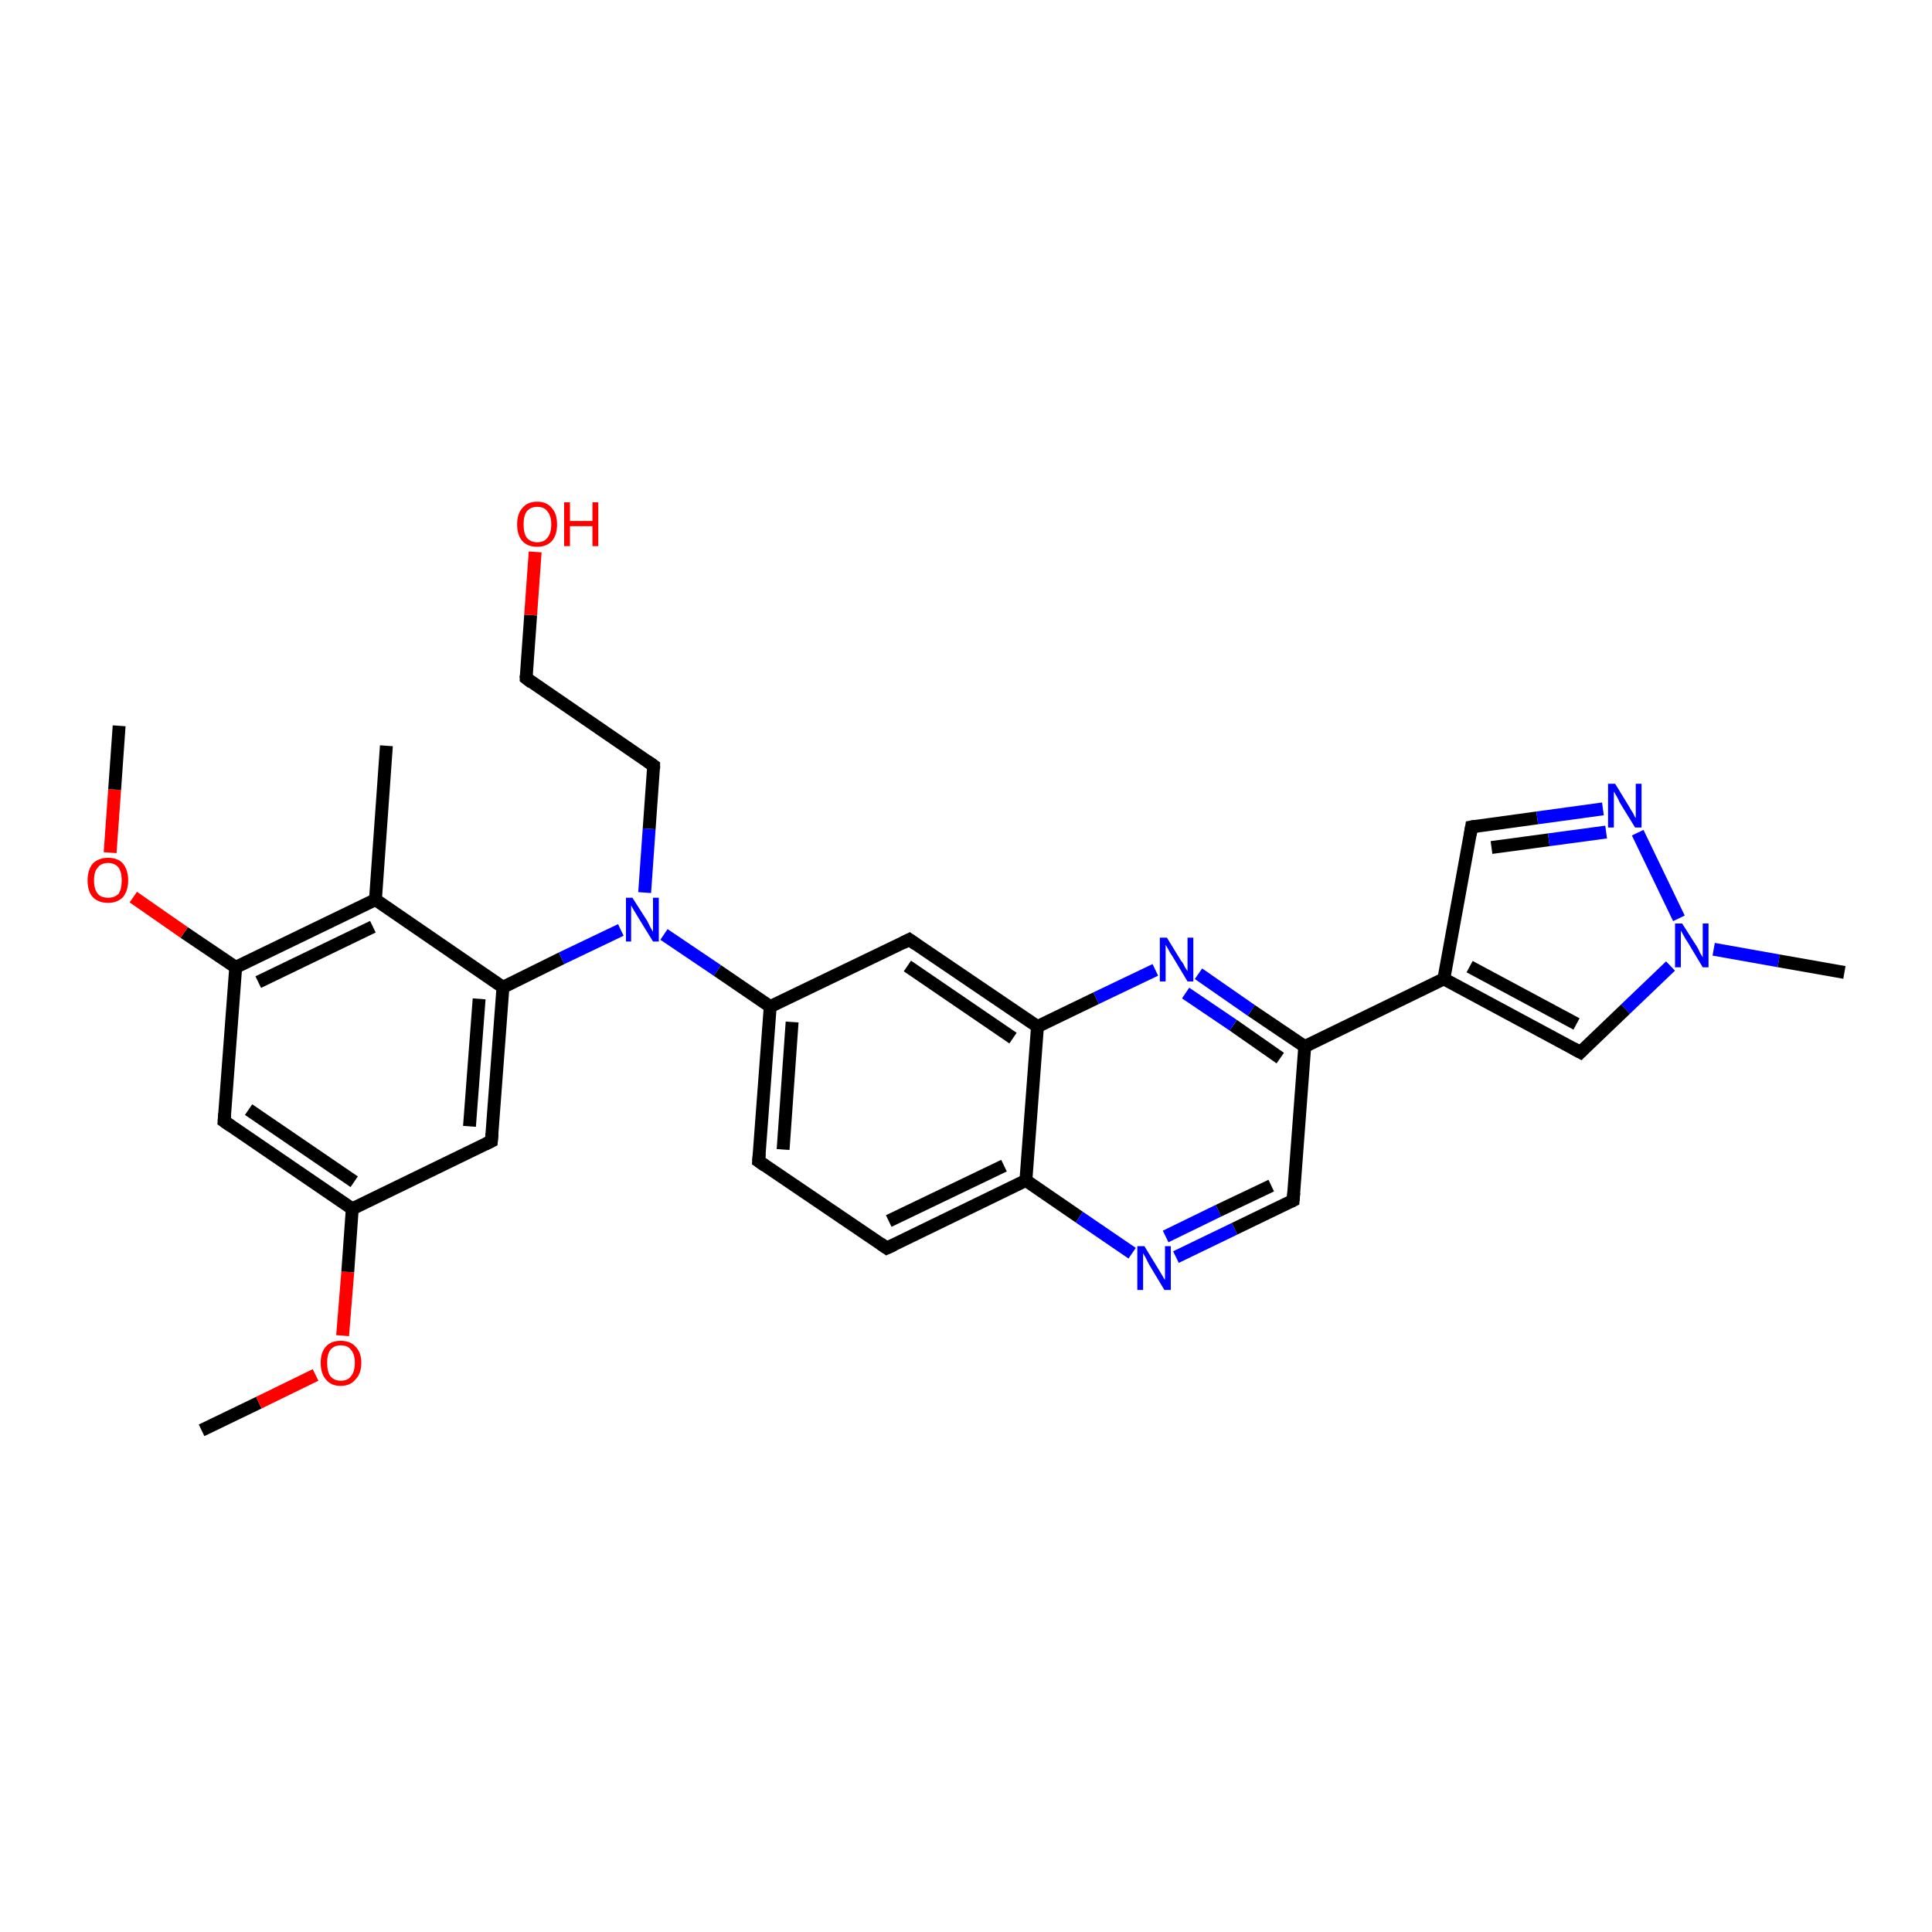 <?xml version='1.0' encoding='iso-8859-1'?>
<svg version='1.1' baseProfile='full'
              xmlns='http://www.w3.org/2000/svg'
                      xmlns:rdkit='http://www.rdkit.org/xml'
                      xmlns:xlink='http://www.w3.org/1999/xlink'
                  xml:space='preserve'
width='300px' height='300px' viewBox='0 0 300 300'>
<!-- END OF HEADER -->
<rect style='opacity:1.0;fill:#FFFFFF;stroke:none' width='300.0' height='300.0' x='0.0' y='0.0'> </rect>
<path class='bond-0 atom-0 atom-1' d='M 31.3,222.1 L 40.2,217.8' style='fill:none;fill-rule:evenodd;stroke:#000000;stroke-width:2.0px;stroke-linecap:butt;stroke-linejoin:miter;stroke-opacity:1' />
<path class='bond-0 atom-0 atom-1' d='M 40.2,217.8 L 49.0,213.5' style='fill:none;fill-rule:evenodd;stroke:#FF0000;stroke-width:2.0px;stroke-linecap:butt;stroke-linejoin:miter;stroke-opacity:1' />
<path class='bond-1 atom-1 atom-2' d='M 53.2,207.4 L 54.0,197.5' style='fill:none;fill-rule:evenodd;stroke:#FF0000;stroke-width:2.0px;stroke-linecap:butt;stroke-linejoin:miter;stroke-opacity:1' />
<path class='bond-1 atom-1 atom-2' d='M 54.0,197.5 L 54.7,187.7' style='fill:none;fill-rule:evenodd;stroke:#000000;stroke-width:2.0px;stroke-linecap:butt;stroke-linejoin:miter;stroke-opacity:1' />
<path class='bond-2 atom-2 atom-3' d='M 54.7,187.7 L 34.8,174.1' style='fill:none;fill-rule:evenodd;stroke:#000000;stroke-width:2.0px;stroke-linecap:butt;stroke-linejoin:miter;stroke-opacity:1' />
<path class='bond-2 atom-2 atom-3' d='M 55.0,183.5 L 38.6,172.3' style='fill:none;fill-rule:evenodd;stroke:#000000;stroke-width:2.0px;stroke-linecap:butt;stroke-linejoin:miter;stroke-opacity:1' />
<path class='bond-3 atom-3 atom-4' d='M 34.8,174.1 L 36.6,150.2' style='fill:none;fill-rule:evenodd;stroke:#000000;stroke-width:2.0px;stroke-linecap:butt;stroke-linejoin:miter;stroke-opacity:1' />
<path class='bond-4 atom-4 atom-5' d='M 36.6,150.2 L 28.6,144.8' style='fill:none;fill-rule:evenodd;stroke:#000000;stroke-width:2.0px;stroke-linecap:butt;stroke-linejoin:miter;stroke-opacity:1' />
<path class='bond-4 atom-4 atom-5' d='M 28.6,144.8 L 20.7,139.3' style='fill:none;fill-rule:evenodd;stroke:#FF0000;stroke-width:2.0px;stroke-linecap:butt;stroke-linejoin:miter;stroke-opacity:1' />
<path class='bond-5 atom-5 atom-6' d='M 17.1,132.4 L 17.8,122.6' style='fill:none;fill-rule:evenodd;stroke:#FF0000;stroke-width:2.0px;stroke-linecap:butt;stroke-linejoin:miter;stroke-opacity:1' />
<path class='bond-5 atom-5 atom-6' d='M 17.8,122.6 L 18.5,112.7' style='fill:none;fill-rule:evenodd;stroke:#000000;stroke-width:2.0px;stroke-linecap:butt;stroke-linejoin:miter;stroke-opacity:1' />
<path class='bond-6 atom-4 atom-7' d='M 36.6,150.2 L 58.3,139.7' style='fill:none;fill-rule:evenodd;stroke:#000000;stroke-width:2.0px;stroke-linecap:butt;stroke-linejoin:miter;stroke-opacity:1' />
<path class='bond-6 atom-4 atom-7' d='M 40.1,152.5 L 57.9,143.9' style='fill:none;fill-rule:evenodd;stroke:#000000;stroke-width:2.0px;stroke-linecap:butt;stroke-linejoin:miter;stroke-opacity:1' />
<path class='bond-7 atom-7 atom-8' d='M 58.3,139.7 L 60.0,115.8' style='fill:none;fill-rule:evenodd;stroke:#000000;stroke-width:2.0px;stroke-linecap:butt;stroke-linejoin:miter;stroke-opacity:1' />
<path class='bond-8 atom-7 atom-9' d='M 58.3,139.7 L 78.1,153.3' style='fill:none;fill-rule:evenodd;stroke:#000000;stroke-width:2.0px;stroke-linecap:butt;stroke-linejoin:miter;stroke-opacity:1' />
<path class='bond-9 atom-9 atom-10' d='M 78.1,153.3 L 87.2,148.8' style='fill:none;fill-rule:evenodd;stroke:#000000;stroke-width:2.0px;stroke-linecap:butt;stroke-linejoin:miter;stroke-opacity:1' />
<path class='bond-9 atom-9 atom-10' d='M 87.2,148.8 L 96.4,144.4' style='fill:none;fill-rule:evenodd;stroke:#0000FF;stroke-width:2.0px;stroke-linecap:butt;stroke-linejoin:miter;stroke-opacity:1' />
<path class='bond-10 atom-10 atom-11' d='M 100.1,138.6 L 100.8,128.7' style='fill:none;fill-rule:evenodd;stroke:#0000FF;stroke-width:2.0px;stroke-linecap:butt;stroke-linejoin:miter;stroke-opacity:1' />
<path class='bond-10 atom-10 atom-11' d='M 100.8,128.7 L 101.5,118.9' style='fill:none;fill-rule:evenodd;stroke:#000000;stroke-width:2.0px;stroke-linecap:butt;stroke-linejoin:miter;stroke-opacity:1' />
<path class='bond-11 atom-11 atom-12' d='M 101.5,118.9 L 81.7,105.3' style='fill:none;fill-rule:evenodd;stroke:#000000;stroke-width:2.0px;stroke-linecap:butt;stroke-linejoin:miter;stroke-opacity:1' />
<path class='bond-12 atom-12 atom-13' d='M 81.7,105.3 L 82.4,95.5' style='fill:none;fill-rule:evenodd;stroke:#000000;stroke-width:2.0px;stroke-linecap:butt;stroke-linejoin:miter;stroke-opacity:1' />
<path class='bond-12 atom-12 atom-13' d='M 82.4,95.5 L 83.1,85.7' style='fill:none;fill-rule:evenodd;stroke:#FF0000;stroke-width:2.0px;stroke-linecap:butt;stroke-linejoin:miter;stroke-opacity:1' />
<path class='bond-13 atom-10 atom-14' d='M 103.1,145.1 L 111.4,150.7' style='fill:none;fill-rule:evenodd;stroke:#0000FF;stroke-width:2.0px;stroke-linecap:butt;stroke-linejoin:miter;stroke-opacity:1' />
<path class='bond-13 atom-10 atom-14' d='M 111.4,150.7 L 119.6,156.3' style='fill:none;fill-rule:evenodd;stroke:#000000;stroke-width:2.0px;stroke-linecap:butt;stroke-linejoin:miter;stroke-opacity:1' />
<path class='bond-14 atom-14 atom-15' d='M 119.6,156.3 L 117.8,180.3' style='fill:none;fill-rule:evenodd;stroke:#000000;stroke-width:2.0px;stroke-linecap:butt;stroke-linejoin:miter;stroke-opacity:1' />
<path class='bond-14 atom-14 atom-15' d='M 123.0,158.7 L 121.6,178.5' style='fill:none;fill-rule:evenodd;stroke:#000000;stroke-width:2.0px;stroke-linecap:butt;stroke-linejoin:miter;stroke-opacity:1' />
<path class='bond-15 atom-15 atom-16' d='M 117.8,180.3 L 137.7,193.8' style='fill:none;fill-rule:evenodd;stroke:#000000;stroke-width:2.0px;stroke-linecap:butt;stroke-linejoin:miter;stroke-opacity:1' />
<path class='bond-16 atom-16 atom-17' d='M 137.7,193.8 L 159.3,183.3' style='fill:none;fill-rule:evenodd;stroke:#000000;stroke-width:2.0px;stroke-linecap:butt;stroke-linejoin:miter;stroke-opacity:1' />
<path class='bond-16 atom-16 atom-17' d='M 138.0,189.6 L 155.9,181.0' style='fill:none;fill-rule:evenodd;stroke:#000000;stroke-width:2.0px;stroke-linecap:butt;stroke-linejoin:miter;stroke-opacity:1' />
<path class='bond-17 atom-17 atom-18' d='M 159.3,183.3 L 167.6,189.0' style='fill:none;fill-rule:evenodd;stroke:#000000;stroke-width:2.0px;stroke-linecap:butt;stroke-linejoin:miter;stroke-opacity:1' />
<path class='bond-17 atom-17 atom-18' d='M 167.6,189.0 L 175.8,194.6' style='fill:none;fill-rule:evenodd;stroke:#0000FF;stroke-width:2.0px;stroke-linecap:butt;stroke-linejoin:miter;stroke-opacity:1' />
<path class='bond-18 atom-18 atom-19' d='M 182.6,195.2 L 191.7,190.8' style='fill:none;fill-rule:evenodd;stroke:#0000FF;stroke-width:2.0px;stroke-linecap:butt;stroke-linejoin:miter;stroke-opacity:1' />
<path class='bond-18 atom-18 atom-19' d='M 191.7,190.8 L 200.8,186.4' style='fill:none;fill-rule:evenodd;stroke:#000000;stroke-width:2.0px;stroke-linecap:butt;stroke-linejoin:miter;stroke-opacity:1' />
<path class='bond-18 atom-18 atom-19' d='M 181.0,192.0 L 189.2,188.0' style='fill:none;fill-rule:evenodd;stroke:#0000FF;stroke-width:2.0px;stroke-linecap:butt;stroke-linejoin:miter;stroke-opacity:1' />
<path class='bond-18 atom-18 atom-19' d='M 189.2,188.0 L 197.4,184.1' style='fill:none;fill-rule:evenodd;stroke:#000000;stroke-width:2.0px;stroke-linecap:butt;stroke-linejoin:miter;stroke-opacity:1' />
<path class='bond-19 atom-19 atom-20' d='M 200.8,186.4 L 202.6,162.5' style='fill:none;fill-rule:evenodd;stroke:#000000;stroke-width:2.0px;stroke-linecap:butt;stroke-linejoin:miter;stroke-opacity:1' />
<path class='bond-20 atom-20 atom-21' d='M 202.6,162.5 L 224.2,152.0' style='fill:none;fill-rule:evenodd;stroke:#000000;stroke-width:2.0px;stroke-linecap:butt;stroke-linejoin:miter;stroke-opacity:1' />
<path class='bond-21 atom-21 atom-22' d='M 224.2,152.0 L 228.5,128.4' style='fill:none;fill-rule:evenodd;stroke:#000000;stroke-width:2.0px;stroke-linecap:butt;stroke-linejoin:miter;stroke-opacity:1' />
<path class='bond-22 atom-22 atom-23' d='M 228.5,128.4 L 238.7,127.0' style='fill:none;fill-rule:evenodd;stroke:#000000;stroke-width:2.0px;stroke-linecap:butt;stroke-linejoin:miter;stroke-opacity:1' />
<path class='bond-22 atom-22 atom-23' d='M 238.7,127.0 L 248.9,125.6' style='fill:none;fill-rule:evenodd;stroke:#0000FF;stroke-width:2.0px;stroke-linecap:butt;stroke-linejoin:miter;stroke-opacity:1' />
<path class='bond-22 atom-22 atom-23' d='M 231.6,131.6 L 240.5,130.4' style='fill:none;fill-rule:evenodd;stroke:#000000;stroke-width:2.0px;stroke-linecap:butt;stroke-linejoin:miter;stroke-opacity:1' />
<path class='bond-22 atom-22 atom-23' d='M 240.5,130.4 L 249.4,129.2' style='fill:none;fill-rule:evenodd;stroke:#0000FF;stroke-width:2.0px;stroke-linecap:butt;stroke-linejoin:miter;stroke-opacity:1' />
<path class='bond-23 atom-23 atom-24' d='M 254.3,129.3 L 260.7,142.6' style='fill:none;fill-rule:evenodd;stroke:#0000FF;stroke-width:2.0px;stroke-linecap:butt;stroke-linejoin:miter;stroke-opacity:1' />
<path class='bond-24 atom-24 atom-25' d='M 266.1,147.4 L 276.2,149.2' style='fill:none;fill-rule:evenodd;stroke:#0000FF;stroke-width:2.0px;stroke-linecap:butt;stroke-linejoin:miter;stroke-opacity:1' />
<path class='bond-24 atom-24 atom-25' d='M 276.2,149.2 L 286.4,151.0' style='fill:none;fill-rule:evenodd;stroke:#000000;stroke-width:2.0px;stroke-linecap:butt;stroke-linejoin:miter;stroke-opacity:1' />
<path class='bond-25 atom-24 atom-26' d='M 259.4,150.0 L 252.4,156.7' style='fill:none;fill-rule:evenodd;stroke:#0000FF;stroke-width:2.0px;stroke-linecap:butt;stroke-linejoin:miter;stroke-opacity:1' />
<path class='bond-25 atom-24 atom-26' d='M 252.4,156.7 L 245.4,163.4' style='fill:none;fill-rule:evenodd;stroke:#000000;stroke-width:2.0px;stroke-linecap:butt;stroke-linejoin:miter;stroke-opacity:1' />
<path class='bond-26 atom-20 atom-27' d='M 202.6,162.5 L 194.3,156.9' style='fill:none;fill-rule:evenodd;stroke:#000000;stroke-width:2.0px;stroke-linecap:butt;stroke-linejoin:miter;stroke-opacity:1' />
<path class='bond-26 atom-20 atom-27' d='M 194.3,156.9 L 186.1,151.2' style='fill:none;fill-rule:evenodd;stroke:#0000FF;stroke-width:2.0px;stroke-linecap:butt;stroke-linejoin:miter;stroke-opacity:1' />
<path class='bond-26 atom-20 atom-27' d='M 198.8,164.3 L 191.5,159.2' style='fill:none;fill-rule:evenodd;stroke:#000000;stroke-width:2.0px;stroke-linecap:butt;stroke-linejoin:miter;stroke-opacity:1' />
<path class='bond-26 atom-20 atom-27' d='M 191.5,159.2 L 184.1,154.2' style='fill:none;fill-rule:evenodd;stroke:#0000FF;stroke-width:2.0px;stroke-linecap:butt;stroke-linejoin:miter;stroke-opacity:1' />
<path class='bond-27 atom-27 atom-28' d='M 179.4,150.6 L 170.2,155.0' style='fill:none;fill-rule:evenodd;stroke:#0000FF;stroke-width:2.0px;stroke-linecap:butt;stroke-linejoin:miter;stroke-opacity:1' />
<path class='bond-27 atom-27 atom-28' d='M 170.2,155.0 L 161.1,159.4' style='fill:none;fill-rule:evenodd;stroke:#000000;stroke-width:2.0px;stroke-linecap:butt;stroke-linejoin:miter;stroke-opacity:1' />
<path class='bond-28 atom-28 atom-29' d='M 161.1,159.4 L 141.2,145.9' style='fill:none;fill-rule:evenodd;stroke:#000000;stroke-width:2.0px;stroke-linecap:butt;stroke-linejoin:miter;stroke-opacity:1' />
<path class='bond-28 atom-28 atom-29' d='M 157.3,161.2 L 140.9,150.0' style='fill:none;fill-rule:evenodd;stroke:#000000;stroke-width:2.0px;stroke-linecap:butt;stroke-linejoin:miter;stroke-opacity:1' />
<path class='bond-29 atom-9 atom-30' d='M 78.1,153.3 L 76.3,177.2' style='fill:none;fill-rule:evenodd;stroke:#000000;stroke-width:2.0px;stroke-linecap:butt;stroke-linejoin:miter;stroke-opacity:1' />
<path class='bond-29 atom-9 atom-30' d='M 74.4,155.1 L 72.9,174.9' style='fill:none;fill-rule:evenodd;stroke:#000000;stroke-width:2.0px;stroke-linecap:butt;stroke-linejoin:miter;stroke-opacity:1' />
<path class='bond-30 atom-30 atom-2' d='M 76.3,177.2 L 54.7,187.7' style='fill:none;fill-rule:evenodd;stroke:#000000;stroke-width:2.0px;stroke-linecap:butt;stroke-linejoin:miter;stroke-opacity:1' />
<path class='bond-31 atom-29 atom-14' d='M 141.2,145.9 L 119.6,156.3' style='fill:none;fill-rule:evenodd;stroke:#000000;stroke-width:2.0px;stroke-linecap:butt;stroke-linejoin:miter;stroke-opacity:1' />
<path class='bond-32 atom-28 atom-17' d='M 161.1,159.4 L 159.3,183.3' style='fill:none;fill-rule:evenodd;stroke:#000000;stroke-width:2.0px;stroke-linecap:butt;stroke-linejoin:miter;stroke-opacity:1' />
<path class='bond-33 atom-26 atom-21' d='M 245.4,163.4 L 224.2,152.0' style='fill:none;fill-rule:evenodd;stroke:#000000;stroke-width:2.0px;stroke-linecap:butt;stroke-linejoin:miter;stroke-opacity:1' />
<path class='bond-33 atom-26 atom-21' d='M 244.8,159.0 L 228.2,150.1' style='fill:none;fill-rule:evenodd;stroke:#000000;stroke-width:2.0px;stroke-linecap:butt;stroke-linejoin:miter;stroke-opacity:1' />
<path d='M 35.8,174.8 L 34.8,174.1 L 34.9,172.9' style='fill:none;stroke:#000000;stroke-width:2.0px;stroke-linecap:butt;stroke-linejoin:miter;stroke-opacity:1;' />
<path d='M 101.5,119.4 L 101.5,118.9 L 100.5,118.2' style='fill:none;stroke:#000000;stroke-width:2.0px;stroke-linecap:butt;stroke-linejoin:miter;stroke-opacity:1;' />
<path d='M 82.6,106.0 L 81.7,105.3 L 81.7,104.9' style='fill:none;stroke:#000000;stroke-width:2.0px;stroke-linecap:butt;stroke-linejoin:miter;stroke-opacity:1;' />
<path d='M 117.9,179.1 L 117.8,180.3 L 118.8,181.0' style='fill:none;stroke:#000000;stroke-width:2.0px;stroke-linecap:butt;stroke-linejoin:miter;stroke-opacity:1;' />
<path d='M 136.7,193.1 L 137.7,193.8 L 138.8,193.3' style='fill:none;stroke:#000000;stroke-width:2.0px;stroke-linecap:butt;stroke-linejoin:miter;stroke-opacity:1;' />
<path d='M 200.4,186.6 L 200.8,186.4 L 200.9,185.2' style='fill:none;stroke:#000000;stroke-width:2.0px;stroke-linecap:butt;stroke-linejoin:miter;stroke-opacity:1;' />
<path d='M 228.3,129.6 L 228.5,128.4 L 229.0,128.3' style='fill:none;stroke:#000000;stroke-width:2.0px;stroke-linecap:butt;stroke-linejoin:miter;stroke-opacity:1;' />
<path d='M 245.7,163.1 L 245.4,163.4 L 244.3,162.8' style='fill:none;stroke:#000000;stroke-width:2.0px;stroke-linecap:butt;stroke-linejoin:miter;stroke-opacity:1;' />
<path d='M 142.2,146.6 L 141.2,145.9 L 140.2,146.4' style='fill:none;stroke:#000000;stroke-width:2.0px;stroke-linecap:butt;stroke-linejoin:miter;stroke-opacity:1;' />
<path d='M 76.4,176.0 L 76.3,177.2 L 75.3,177.7' style='fill:none;stroke:#000000;stroke-width:2.0px;stroke-linecap:butt;stroke-linejoin:miter;stroke-opacity:1;' />
<path class='atom-1' d='M 49.8 211.6
Q 49.8 210.0, 50.6 209.1
Q 51.4 208.2, 52.9 208.2
Q 54.4 208.2, 55.2 209.1
Q 56.1 210.0, 56.1 211.6
Q 56.1 213.3, 55.2 214.2
Q 54.4 215.2, 52.9 215.2
Q 51.4 215.2, 50.6 214.2
Q 49.8 213.3, 49.8 211.6
M 52.9 214.4
Q 54.0 214.4, 54.5 213.7
Q 55.1 213.0, 55.1 211.6
Q 55.1 210.3, 54.5 209.6
Q 54.0 208.9, 52.9 208.9
Q 51.9 208.9, 51.3 209.6
Q 50.8 210.3, 50.8 211.6
Q 50.8 213.0, 51.3 213.7
Q 51.9 214.4, 52.9 214.4
' fill='#FF0000'/>
<path class='atom-5' d='M 13.6 136.7
Q 13.6 135.1, 14.4 134.1
Q 15.3 133.2, 16.8 133.2
Q 18.3 133.2, 19.1 134.1
Q 19.9 135.1, 19.9 136.7
Q 19.9 138.3, 19.1 139.3
Q 18.2 140.2, 16.8 140.2
Q 15.3 140.2, 14.4 139.3
Q 13.6 138.4, 13.6 136.7
M 16.8 139.4
Q 17.8 139.4, 18.4 138.8
Q 18.9 138.1, 18.9 136.7
Q 18.9 135.4, 18.4 134.7
Q 17.8 134.0, 16.8 134.0
Q 15.7 134.0, 15.2 134.7
Q 14.6 135.3, 14.6 136.7
Q 14.6 138.1, 15.2 138.8
Q 15.7 139.4, 16.8 139.4
' fill='#FF0000'/>
<path class='atom-10' d='M 98.2 139.4
L 100.5 143.0
Q 100.7 143.4, 101.0 144.0
Q 101.4 144.7, 101.4 144.7
L 101.4 139.4
L 102.3 139.4
L 102.3 146.2
L 101.4 146.2
L 99.0 142.3
Q 98.7 141.8, 98.4 141.3
Q 98.1 140.8, 98.0 140.6
L 98.0 146.2
L 97.2 146.2
L 97.2 139.4
L 98.2 139.4
' fill='#0000FF'/>
<path class='atom-13' d='M 80.3 81.4
Q 80.3 79.8, 81.1 78.9
Q 81.9 77.9, 83.4 77.9
Q 84.9 77.9, 85.7 78.9
Q 86.5 79.8, 86.5 81.4
Q 86.5 83.1, 85.7 84.0
Q 84.9 84.9, 83.4 84.9
Q 81.9 84.9, 81.1 84.0
Q 80.3 83.1, 80.3 81.4
M 83.4 84.2
Q 84.5 84.2, 85.0 83.5
Q 85.6 82.8, 85.6 81.4
Q 85.6 80.1, 85.0 79.4
Q 84.5 78.7, 83.4 78.7
Q 82.4 78.7, 81.8 79.4
Q 81.3 80.1, 81.3 81.4
Q 81.3 82.8, 81.8 83.5
Q 82.4 84.2, 83.4 84.2
' fill='#FF0000'/>
<path class='atom-13' d='M 87.6 78.0
L 88.5 78.0
L 88.5 80.9
L 92.0 80.9
L 92.0 78.0
L 92.9 78.0
L 92.9 84.8
L 92.0 84.8
L 92.0 81.7
L 88.5 81.7
L 88.5 84.8
L 87.6 84.8
L 87.6 78.0
' fill='#FF0000'/>
<path class='atom-18' d='M 177.7 193.5
L 179.9 197.1
Q 180.1 197.4, 180.5 198.1
Q 180.8 198.7, 180.9 198.7
L 180.9 193.5
L 181.8 193.5
L 181.8 200.3
L 180.8 200.3
L 178.4 196.3
Q 178.2 195.9, 177.9 195.3
Q 177.6 194.8, 177.5 194.6
L 177.5 200.3
L 176.6 200.3
L 176.6 193.5
L 177.7 193.5
' fill='#0000FF'/>
<path class='atom-23' d='M 250.8 121.7
L 253.0 125.3
Q 253.2 125.7, 253.6 126.3
Q 253.9 127.0, 254.0 127.0
L 254.0 121.7
L 254.9 121.7
L 254.9 128.5
L 253.9 128.5
L 251.5 124.6
Q 251.3 124.1, 251.0 123.6
Q 250.7 123.1, 250.6 122.9
L 250.6 128.5
L 249.7 128.5
L 249.7 121.7
L 250.8 121.7
' fill='#0000FF'/>
<path class='atom-24' d='M 261.2 143.4
L 263.5 147.0
Q 263.7 147.3, 264.0 148.0
Q 264.4 148.6, 264.4 148.7
L 264.4 143.4
L 265.3 143.4
L 265.3 150.2
L 264.4 150.2
L 262.0 146.2
Q 261.7 145.8, 261.4 145.2
Q 261.1 144.7, 261.0 144.5
L 261.0 150.2
L 260.1 150.2
L 260.1 143.4
L 261.2 143.4
' fill='#0000FF'/>
<path class='atom-27' d='M 181.2 145.6
L 183.4 149.2
Q 183.7 149.5, 184.0 150.2
Q 184.4 150.8, 184.4 150.8
L 184.4 145.6
L 185.3 145.6
L 185.3 152.4
L 184.4 152.4
L 182.0 148.4
Q 181.7 148.0, 181.4 147.4
Q 181.1 146.9, 181.0 146.7
L 181.0 152.4
L 180.1 152.4
L 180.1 145.6
L 181.2 145.6
' fill='#0000FF'/>
</svg>
